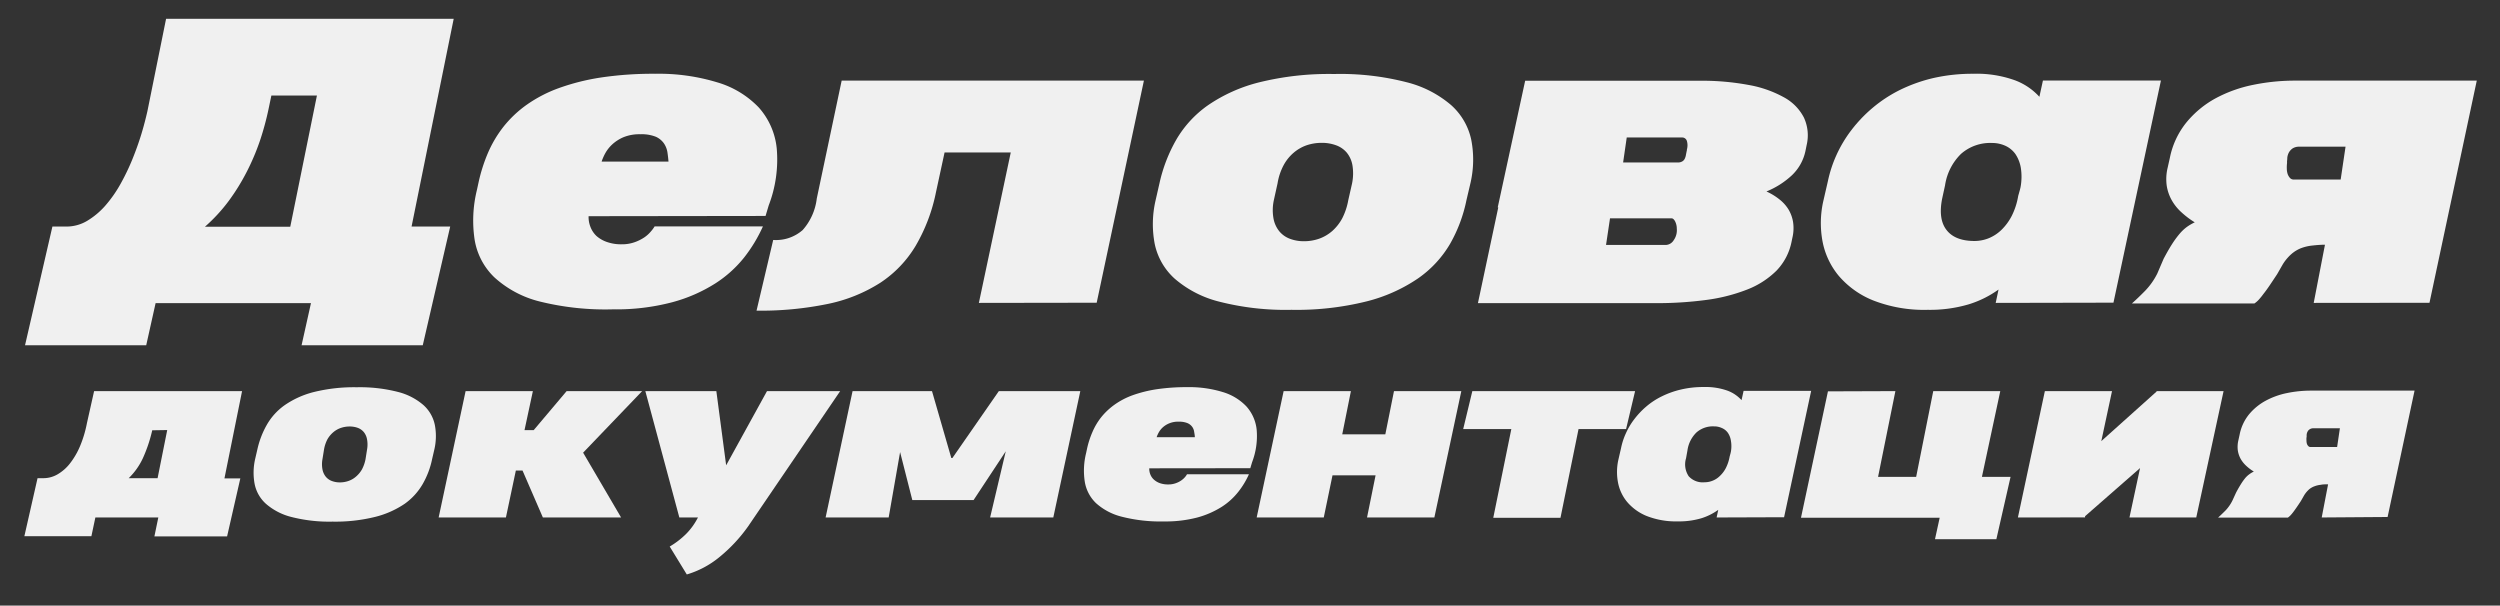 <?xml version="1.0" encoding="UTF-8"?> <svg xmlns="http://www.w3.org/2000/svg" id="Слой_1" data-name="Слой 1" viewBox="0 0 415.48 100.65"><rect x="0" y="0" width="415.48" height="100.65" fill="#333333" stroke="none"/> <defs> <style>.cls-1{fill:#f0f0f0;}</style> </defs> <title>dokum</title> <path class="cls-1" d="M75.4,3.13l-7,34.52h6.42L70.26,57.38H50.12l1.56-7H25.86l-1.56,7H4.16L8.71,37.65h2.34a6.68,6.68,0,0,0,3.44-.95,12.68,12.68,0,0,0,3-2.51A21,21,0,0,0,20,30.62a36.85,36.85,0,0,0,2-4.15c.58-1.43,1.08-2.83,1.5-4.21s.74-2.65,1-3.79L27.6,3.13Zm-30.77,15a47.39,47.39,0,0,1-1.4,5.17,38.31,38.31,0,0,1-2.17,5.15,35.21,35.21,0,0,1-3,4.88,27.58,27.58,0,0,1-4,4.35H48.24l4.43-21.8H45.1Z"></path> <path class="cls-1" d="M97.82,35.93a4.44,4.44,0,0,0,.3,1.76,4.13,4.13,0,0,0,1,1.52,5.18,5.18,0,0,0,1.73,1,7.09,7.09,0,0,0,2.48.39,6.24,6.24,0,0,0,2.09-.33,7.18,7.18,0,0,0,1.62-.79,5.24,5.24,0,0,0,1.12-1,5.83,5.83,0,0,0,.63-.85l18,0a24.78,24.78,0,0,1-3.07,5.1,19.63,19.63,0,0,1-4.9,4.41,25.76,25.76,0,0,1-7.14,3.1,36.41,36.41,0,0,1-9.8,1.17A45.26,45.26,0,0,1,89.67,50.1a17.41,17.41,0,0,1-7.5-4,11.15,11.15,0,0,1-3.29-6.26,21.29,21.29,0,0,1,.39-8.31l.25-1.16a27.44,27.44,0,0,1,1.57-4.95,19.66,19.66,0,0,1,2.61-4.39,18.83,18.83,0,0,1,3.85-3.63,22.61,22.61,0,0,1,5.33-2.76,37,37,0,0,1,7-1.76,58.65,58.65,0,0,1,9-.62,33.38,33.38,0,0,1,10.3,1.42,15.6,15.6,0,0,1,6.91,4.17,12,12,0,0,1,3,6.85,21.3,21.3,0,0,1-1.34,9.45l-.52,1.74ZM100,26.86H111.1v0q-.06-.75-.18-1.56a3.63,3.63,0,0,0-.58-1.47A3.3,3.3,0,0,0,109,22.73a6.42,6.42,0,0,0-2.6-.42,7,7,0,0,0-2.75.48A6.51,6.51,0,0,0,101.75,24a5.9,5.9,0,0,0-1.17,1.49A8.68,8.68,0,0,0,100,26.8Z"></path> <path class="cls-1" d="M162.68,50.34l5.3-25h-11L155.54,32a28.86,28.86,0,0,1-3.37,8.86A19,19,0,0,1,146.29,47a25.91,25.91,0,0,1-8.71,3.51,55.35,55.35,0,0,1-11.85,1.12l2.77-11.75a6.72,6.72,0,0,0,4.9-1.65A9.59,9.59,0,0,0,135.74,33l4.14-19.61h50.23l-7.85,36.92Z"></path> <path class="cls-1" d="M192.7,30.44a25.65,25.65,0,0,1,2.78-7.21,18.12,18.12,0,0,1,5.31-5.76,26.34,26.34,0,0,1,8.53-3.8,48.29,48.29,0,0,1,12.41-1.37,44.11,44.11,0,0,1,12.05,1.37,18.09,18.09,0,0,1,7.39,3.8,10.69,10.69,0,0,1,3.34,5.76,17.26,17.26,0,0,1-.14,7.24l-.66,2.81A24.5,24.5,0,0,1,241,40.51a18.18,18.18,0,0,1-5.35,5.77,26.76,26.76,0,0,1-8.58,3.82,48.08,48.08,0,0,1-12.44,1.39,44.55,44.55,0,0,1-12.05-1.37,17.94,17.94,0,0,1-7.37-3.82,10.72,10.72,0,0,1-3.31-5.79,17.54,17.54,0,0,1,.16-7.26Zm19,2.84a7.84,7.84,0,0,0-.06,3,4.7,4.7,0,0,0,.94,2.12,4.15,4.15,0,0,0,1.76,1.27,6.46,6.46,0,0,0,2.38.42,7.56,7.56,0,0,0,2.51-.42,6.7,6.7,0,0,0,2.17-1.27,7.66,7.66,0,0,0,1.67-2.12,10.72,10.72,0,0,0,1-3l.63-2.78a8.35,8.35,0,0,0,.07-3,4.54,4.54,0,0,0-.93-2.11,4.19,4.19,0,0,0-1.78-1.24,6.82,6.82,0,0,0-2.42-.41,7.81,7.81,0,0,0-2.51.41A6.74,6.74,0,0,0,215,25.38a7.19,7.19,0,0,0-1.68,2.09,9.62,9.62,0,0,0-1,3Z"></path> <path class="cls-1" d="M253.47,13.42h29a42.14,42.14,0,0,1,8.14.7,18.87,18.87,0,0,1,5.88,2.06,8,8,0,0,1,3.3,3.35,7,7,0,0,1,.46,4.58l-.19.94a7.78,7.78,0,0,1-2.25,4.07,13.77,13.77,0,0,1-4.24,2.7,10.1,10.1,0,0,1,2.15,1.31,6.38,6.38,0,0,1,1.52,1.69,5.91,5.91,0,0,1,.76,2.12,6.94,6.94,0,0,1-.12,2.58l-.13.62A9.61,9.61,0,0,1,295.22,45a14.2,14.2,0,0,1-4.88,3.13,29,29,0,0,1-6.79,1.72,61.67,61.67,0,0,1-8.31.53H245.62L249,34.47h-.09ZM278.67,38a2.71,2.71,0,0,0-.3-1.25c-.18-.31-.36-.46-.55-.46H267.57l-.66,4.42h9.95a1.61,1.61,0,0,0,1.29-.78A2.86,2.86,0,0,0,278.67,38Zm1.68-13.16a2.54,2.54,0,0,0,0-1.4.81.81,0,0,0-.83-.59h-9.17L269.75,27h9.07a1.37,1.37,0,0,0,.75-.17,1,1,0,0,0,.42-.45,2.15,2.15,0,0,0,.2-.65c.05-.25.1-.51.16-.78Z"></path> <path class="cls-1" d="M331.67,50.34l.47-2.22a17.11,17.11,0,0,1-5,2.47,22.68,22.68,0,0,1-6.76.9,23.23,23.23,0,0,1-9.09-1.57,14.72,14.72,0,0,1-5.74-4.12,12.64,12.64,0,0,1-2.67-5.74,16.6,16.6,0,0,1,.1-6.47l.81-3.52a20.68,20.68,0,0,1,1.4-4.27,21.34,21.34,0,0,1,2.46-4.13,23.46,23.46,0,0,1,3.51-3.7,22.78,22.78,0,0,1,4.55-3,26,26,0,0,1,5.6-2,29.38,29.38,0,0,1,6.61-.71,18.8,18.8,0,0,1,6.88,1.06,10.35,10.35,0,0,1,4.13,2.77l.59-2.71h19.61l-7.89,36.92Zm-8.91-17.28q-.66,3.4.76,5.19c.94,1.2,2.49,1.8,4.63,1.8a6.4,6.4,0,0,0,2.34-.45,6.69,6.69,0,0,0,2.13-1.39,9,9,0,0,0,1.72-2.34,11.6,11.6,0,0,0,1.07-3.31l.28-1,.1-.41a9.57,9.57,0,0,0,.06-3.23,5.88,5.88,0,0,0-.9-2.31,4.21,4.21,0,0,0-1.67-1.38,5.38,5.38,0,0,0-2.26-.47,7.32,7.32,0,0,0-5.12,1.82,9.23,9.23,0,0,0-2.65,5.23Z"></path> <path class="cls-1" d="M384.52,50.34l1.87-9.67c-.77,0-1.48.07-2.13.14a7.44,7.44,0,0,0-1.86.44,5.59,5.59,0,0,0-1.62,1,7.53,7.53,0,0,0-1.43,1.73l-.91,1.59q-.72,1.09-1.26,1.89c-.36.53-.7,1-1,1.37a11.42,11.42,0,0,1-.81,1,4.08,4.08,0,0,1-.7.6H354.31c.75-.67,1.48-1.38,2.21-2.12a11.56,11.56,0,0,0,2-2.84L359.58,43c.5-.94.95-1.73,1.37-2.39a16,16,0,0,1,1.22-1.68,7.34,7.34,0,0,1,1.21-1.17,8.1,8.1,0,0,1,1.37-.81,14.26,14.26,0,0,1-2.19-1.65,8,8,0,0,1-1.62-2,7.12,7.12,0,0,1-.85-2.46,8,8,0,0,1,.14-2.9l.38-1.69a13.54,13.54,0,0,1,2.77-5.92,16.49,16.49,0,0,1,4.85-4,22.54,22.54,0,0,1,6.24-2.23,34.33,34.33,0,0,1,7-.7h30.15l-7.86,36.92ZM380.1,27a6.21,6.21,0,0,0-.05,1.05,3,3,0,0,0,.15.9,1.92,1.92,0,0,0,.39.64.85.85,0,0,0,.63.25H389l.81-5.46h-7.67a2,2,0,0,0-1.12.28,2.07,2.07,0,0,0-.63.69,2.38,2.38,0,0,0-.26.86c0,.3-.05.56-.05.79Z"></path> <path class="cls-1" d="M37.3,79.51h2.64l-2.2,9.64H25.66L26.31,86H15.85l-.66,3.11H4.05l2.19-9.64h1a4.67,4.67,0,0,0,2.31-.63,7.23,7.23,0,0,0,2.07-1.81,12.7,12.7,0,0,0,1.68-2.88,19.31,19.31,0,0,0,1.15-3.84L15.64,65H40.23Zm-12-8a24.05,24.05,0,0,1-1.56,4.65,11.19,11.19,0,0,1-2.35,3.31h4.8l1.6-8Z"></path> <path class="cls-1" d="M42.77,74.7a14.67,14.67,0,0,1,1.58-4.11,10.14,10.14,0,0,1,3-3.28,14.93,14.93,0,0,1,4.86-2.17,27.68,27.68,0,0,1,7.07-.78,25.38,25.38,0,0,1,6.87.78,10.3,10.3,0,0,1,4.21,2.17,6.08,6.08,0,0,1,1.9,3.28,9.81,9.81,0,0,1-.08,4.13l-.37,1.6a13.94,13.94,0,0,1-1.56,4.12,10.42,10.42,0,0,1-3,3.29,15.32,15.32,0,0,1-4.89,2.17,27.47,27.47,0,0,1-7.09.79,25.38,25.38,0,0,1-6.87-.78,10.2,10.2,0,0,1-4.2-2.18,6,6,0,0,1-1.88-3.29,10.19,10.19,0,0,1,.08-4.14Zm10.82,1.62a4.58,4.58,0,0,0,0,1.68,2.75,2.75,0,0,0,.54,1.21,2.37,2.37,0,0,0,1,.72,3.7,3.7,0,0,0,1.36.24,4.29,4.29,0,0,0,1.43-.24,3.77,3.77,0,0,0,1.24-.72,4.51,4.51,0,0,0,1-1.21,6.06,6.06,0,0,0,.59-1.7L61,74.72a4.69,4.69,0,0,0,0-1.7,2.64,2.64,0,0,0-.53-1.2,2.39,2.39,0,0,0-1-.71,3.9,3.9,0,0,0-1.37-.23,4.51,4.51,0,0,0-1.43.23,3.86,3.86,0,0,0-1.25.7,4.4,4.4,0,0,0-1,1.19,5.76,5.76,0,0,0-.57,1.7Z"></path> <path class="cls-1" d="M88.56,65l-1.39,6.48H88.7L94.17,65h12.55L96.91,75.23,103.22,86h-13l-3.38-7.8H85.73L84.08,86H72.9l4.48-21Z"></path> <path class="cls-1" d="M107.25,65h11.8l1.63,12.33L127.47,65h12.16l-15.3,22.48a25.82,25.82,0,0,1-4.91,5.22,15.38,15.38,0,0,1-5.28,2.77l-2.84-4.64A13.75,13.75,0,0,0,114,88.76a10.69,10.69,0,0,0,1.86-2.51L116,86H112.9Z"></path> <path class="cls-1" d="M149.59,75.13,147.69,86H137.21l4.48-21h13.2l3.21,11.12h.18L166,65h13.54l-4.49,21H164.55l2.6-11-5.35,8.11H151.62Z"></path> <path class="cls-1" d="M191,77.83a2.45,2.45,0,0,0,.17,1,2.26,2.26,0,0,0,.58.86,2.9,2.9,0,0,0,1,.6,4,4,0,0,0,1.42.22,3.5,3.5,0,0,0,1.19-.19,3.75,3.75,0,0,0,.92-.45,3.25,3.25,0,0,0,.64-.56,2.56,2.56,0,0,0,.35-.49l10.29,0a13.57,13.57,0,0,1-1.75,2.9A11.18,11.18,0,0,1,203,84.26,15,15,0,0,1,199,86a20.93,20.93,0,0,1-5.58.66,25.91,25.91,0,0,1-7-.79,10,10,0,0,1-4.27-2.25,6.33,6.33,0,0,1-1.87-3.58,12.07,12.07,0,0,1,.22-4.73l.14-.66a15,15,0,0,1,.9-2.82,10.84,10.84,0,0,1,1.48-2.5,11.18,11.18,0,0,1,2.2-2.07,12.51,12.51,0,0,1,3-1.57,21.52,21.52,0,0,1,4-1,34,34,0,0,1,5.1-.35,19.05,19.05,0,0,1,5.87.81,8.91,8.91,0,0,1,3.94,2.38,6.85,6.85,0,0,1,1.72,3.9,12.18,12.18,0,0,1-.76,5.38l-.3,1Zm1.23-5.17h6.34v0c0-.29-.06-.58-.11-.89a1.81,1.81,0,0,0-.33-.84,1.9,1.9,0,0,0-.78-.61,3.64,3.64,0,0,0-1.48-.24,3.79,3.79,0,0,0-1.56.28,3.62,3.62,0,0,0-1.07.67,3.25,3.25,0,0,0-.67.85,4.63,4.63,0,0,0-.34.76Z"></path> <path class="cls-1" d="M208.85,86l4.48-21h11.18l-1.44,7.18h7.16L231.67,65h11.19l-4.48,21H227.19L228.61,79h-7.16L220,86Z"></path> <path class="cls-1" d="M262.34,71.31l-3,14.74H248.17l3-14.74h-8L244.69,65h27.05l-1.5,6.31Z"></path> <path class="cls-1" d="M285.29,86l.27-1.27a9.67,9.67,0,0,1-2.84,1.41,13,13,0,0,1-3.86.51,13.3,13.3,0,0,1-5.18-.89,8.41,8.41,0,0,1-3.27-2.35,7.14,7.14,0,0,1-1.52-3.27,9.37,9.37,0,0,1,.06-3.69l.46-2a11.22,11.22,0,0,1,.8-2.44,11.57,11.57,0,0,1,1.4-2.35,13.67,13.67,0,0,1,2-2.11,12.31,12.31,0,0,1,2.59-1.69,14.65,14.65,0,0,1,3.19-1.13,16.08,16.08,0,0,1,3.77-.41,10.8,10.8,0,0,1,3.92.6,5.92,5.92,0,0,1,2.35,1.58l.34-1.54H301l-4.5,21Zm-5.08-9.85a3.54,3.54,0,0,0,.44,3,3.14,3.14,0,0,0,2.63,1,3.51,3.51,0,0,0,1.34-.26,3.56,3.56,0,0,0,1.21-.79,4.89,4.89,0,0,0,1-1.33,6.81,6.81,0,0,0,.62-1.88l.16-.59.05-.23a5.21,5.21,0,0,0,0-1.84,3.1,3.1,0,0,0-.51-1.31,2.34,2.34,0,0,0-1-.79,3,3,0,0,0-1.29-.27,4.13,4.13,0,0,0-2.91,1,5.15,5.15,0,0,0-1.51,3Z"></path> <path class="cls-1" d="M315,65l-2.88,14.25h6.33L321.29,65h11.14l-3.05,14.25h4.76l-2.36,10.36h-10.2l.78-3.57H299.31l4.48-21Z"></path> <path class="cls-1" d="M335.36,86l4.48-21H351l-1.78,8.31,9.19-8.24V65h11.13L365,86H353.9l1.76-8.21-9.14,8,0,.2Z"></path> <path class="cls-1" d="M385.85,86l1.06-5.51c-.44,0-.84,0-1.22.08a4,4,0,0,0-1.05.25,2.86,2.86,0,0,0-.93.55,4.36,4.36,0,0,0-.81,1l-.52.91c-.27.41-.51.77-.72,1.07s-.4.57-.57.79a5.74,5.74,0,0,1-.46.54,2.9,2.9,0,0,1-.4.34h-11.6c.42-.38.84-.79,1.26-1.21A6.79,6.79,0,0,0,371,83.21l.62-1.35c.28-.53.55-1,.78-1.36a9.24,9.24,0,0,1,.7-1,3.86,3.86,0,0,1,.69-.66,4.37,4.37,0,0,1,.78-.47,7.43,7.43,0,0,1-1.25-.94,4.84,4.84,0,0,1-.93-1.15,4.2,4.2,0,0,1-.48-1.41,4.67,4.67,0,0,1,.08-1.65l.22-1a7.67,7.67,0,0,1,1.58-3.38,9.41,9.41,0,0,1,2.76-2.25,12.69,12.69,0,0,1,3.55-1.27,19.54,19.54,0,0,1,4-.4h17.18l-4.48,21Zm-2.53-13.33a3.92,3.92,0,0,0,0,.59,1.62,1.62,0,0,0,.08.52.93.93,0,0,0,.23.36.45.45,0,0,0,.35.15h4.43l.46-3.11h-4.37a1.06,1.06,0,0,0-.64.16,1,1,0,0,0-.36.39,1.34,1.34,0,0,0-.15.49,3.91,3.91,0,0,0,0,.45Z"></path> </svg> 